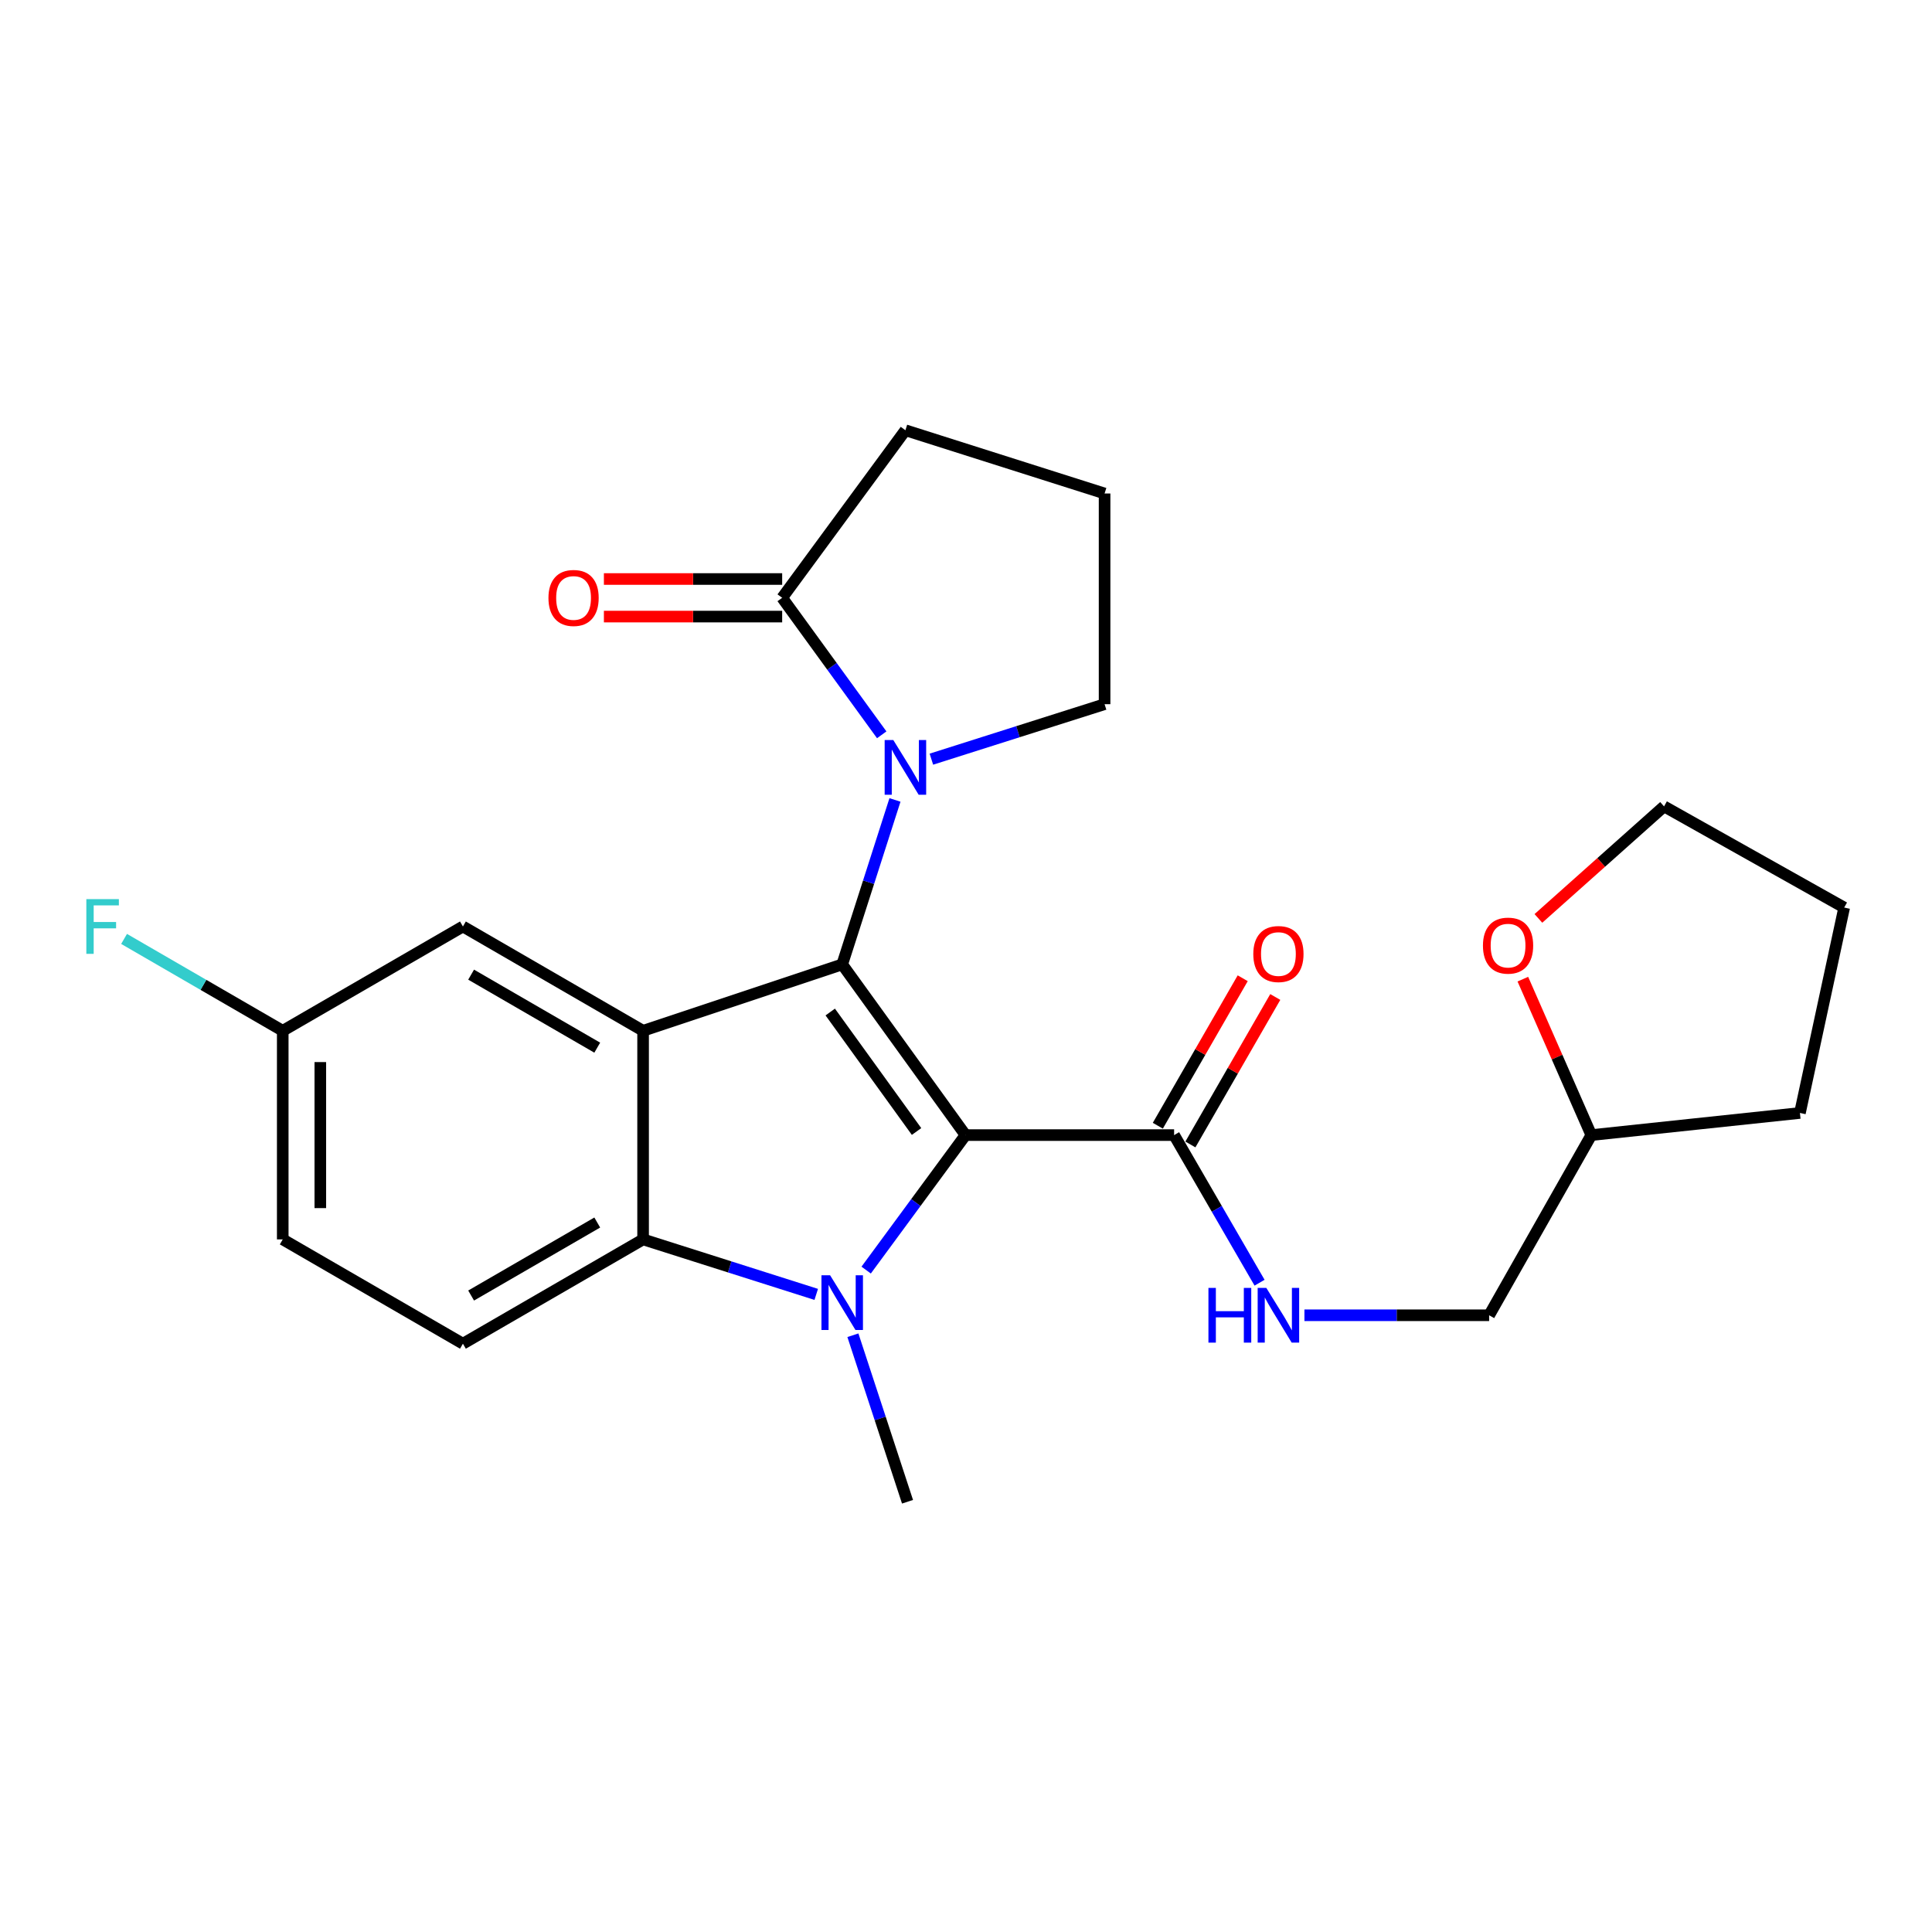 <?xml version='1.0' encoding='iso-8859-1'?>
<svg version='1.1' baseProfile='full'
              xmlns='http://www.w3.org/2000/svg'
                      xmlns:rdkit='http://www.rdkit.org/xml'
                      xmlns:xlink='http://www.w3.org/1999/xlink'
                  xml:space='preserve'
width='1000px' height='1000px' viewBox='0 0 1000 1000'>
<!-- END OF HEADER -->
<rect style='opacity:1.0;fill:#FFFFFF;stroke:none' width='1000' height='1000' x='0' y='0'> </rect>
<path class='bond-0' d='M 499.743,587.523 L 435.924,499.179' style='fill:none;fill-rule:evenodd;stroke:#000000;stroke-width:6px;stroke-linecap:butt;stroke-linejoin:miter;stroke-opacity:1' />
<path class='bond-0' d='M 474.406,585.659 L 429.733,523.818' style='fill:none;fill-rule:evenodd;stroke:#000000;stroke-width:6px;stroke-linecap:butt;stroke-linejoin:miter;stroke-opacity:1' />
<path class='bond-1' d='M 499.743,587.523 L 474.034,622.458' style='fill:none;fill-rule:evenodd;stroke:#000000;stroke-width:6px;stroke-linecap:butt;stroke-linejoin:miter;stroke-opacity:1' />
<path class='bond-1' d='M 474.034,622.458 L 448.325,657.394' style='fill:none;fill-rule:evenodd;stroke:#0000FF;stroke-width:6px;stroke-linecap:butt;stroke-linejoin:miter;stroke-opacity:1' />
<path class='bond-5' d='M 499.743,587.523 L 607.718,587.523' style='fill:none;fill-rule:evenodd;stroke:#000000;stroke-width:6px;stroke-linecap:butt;stroke-linejoin:miter;stroke-opacity:1' />
<path class='bond-2' d='M 435.924,499.179 L 332.866,533.535' style='fill:none;fill-rule:evenodd;stroke:#000000;stroke-width:6px;stroke-linecap:butt;stroke-linejoin:miter;stroke-opacity:1' />
<path class='bond-3' d='M 435.924,499.179 L 449.581,456.614' style='fill:none;fill-rule:evenodd;stroke:#000000;stroke-width:6px;stroke-linecap:butt;stroke-linejoin:miter;stroke-opacity:1' />
<path class='bond-3' d='M 449.581,456.614 L 463.237,414.049' style='fill:none;fill-rule:evenodd;stroke:#0000FF;stroke-width:6px;stroke-linecap:butt;stroke-linejoin:miter;stroke-opacity:1' />
<path class='bond-4' d='M 422.481,669.976 L 377.673,655.743' style='fill:none;fill-rule:evenodd;stroke:#0000FF;stroke-width:6px;stroke-linecap:butt;stroke-linejoin:miter;stroke-opacity:1' />
<path class='bond-4' d='M 377.673,655.743 L 332.866,641.51' style='fill:none;fill-rule:evenodd;stroke:#000000;stroke-width:6px;stroke-linecap:butt;stroke-linejoin:miter;stroke-opacity:1' />
<path class='bond-13' d='M 441.459,691.117 L 455.594,734.211' style='fill:none;fill-rule:evenodd;stroke:#0000FF;stroke-width:6px;stroke-linecap:butt;stroke-linejoin:miter;stroke-opacity:1' />
<path class='bond-13' d='M 455.594,734.211 L 469.73,777.305' style='fill:none;fill-rule:evenodd;stroke:#000000;stroke-width:6px;stroke-linecap:butt;stroke-linejoin:miter;stroke-opacity:1' />
<path class='bond-9' d='M 332.866,533.535 L 239.606,479.548' style='fill:none;fill-rule:evenodd;stroke:#000000;stroke-width:6px;stroke-linecap:butt;stroke-linejoin:miter;stroke-opacity:1' />
<path class='bond-9' d='M 309.134,542.268 L 243.852,504.477' style='fill:none;fill-rule:evenodd;stroke:#000000;stroke-width:6px;stroke-linecap:butt;stroke-linejoin:miter;stroke-opacity:1' />
<path class='bond-25' d='M 332.866,533.535 L 332.866,641.51' style='fill:none;fill-rule:evenodd;stroke:#000000;stroke-width:6px;stroke-linecap:butt;stroke-linejoin:miter;stroke-opacity:1' />
<path class='bond-6' d='M 456.379,380.338 L 430.616,344.879' style='fill:none;fill-rule:evenodd;stroke:#0000FF;stroke-width:6px;stroke-linecap:butt;stroke-linejoin:miter;stroke-opacity:1' />
<path class='bond-6' d='M 430.616,344.879 L 404.852,309.419' style='fill:none;fill-rule:evenodd;stroke:#000000;stroke-width:6px;stroke-linecap:butt;stroke-linejoin:miter;stroke-opacity:1' />
<path class='bond-15' d='M 482.083,392.944 L 526.906,378.715' style='fill:none;fill-rule:evenodd;stroke:#0000FF;stroke-width:6px;stroke-linecap:butt;stroke-linejoin:miter;stroke-opacity:1' />
<path class='bond-15' d='M 526.906,378.715 L 571.73,364.486' style='fill:none;fill-rule:evenodd;stroke:#000000;stroke-width:6px;stroke-linecap:butt;stroke-linejoin:miter;stroke-opacity:1' />
<path class='bond-7' d='M 332.866,641.51 L 239.606,695.497' style='fill:none;fill-rule:evenodd;stroke:#000000;stroke-width:6px;stroke-linecap:butt;stroke-linejoin:miter;stroke-opacity:1' />
<path class='bond-7' d='M 309.134,632.778 L 243.852,670.569' style='fill:none;fill-rule:evenodd;stroke:#000000;stroke-width:6px;stroke-linecap:butt;stroke-linejoin:miter;stroke-opacity:1' />
<path class='bond-8' d='M 607.718,587.523 L 629.833,625.725' style='fill:none;fill-rule:evenodd;stroke:#000000;stroke-width:6px;stroke-linecap:butt;stroke-linejoin:miter;stroke-opacity:1' />
<path class='bond-8' d='M 629.833,625.725 L 651.948,663.928' style='fill:none;fill-rule:evenodd;stroke:#0000FF;stroke-width:6px;stroke-linecap:butt;stroke-linejoin:miter;stroke-opacity:1' />
<path class='bond-11' d='M 616.145,592.373 L 638.112,554.206' style='fill:none;fill-rule:evenodd;stroke:#000000;stroke-width:6px;stroke-linecap:butt;stroke-linejoin:miter;stroke-opacity:1' />
<path class='bond-11' d='M 638.112,554.206 L 660.08,516.039' style='fill:none;fill-rule:evenodd;stroke:#FF0000;stroke-width:6px;stroke-linecap:butt;stroke-linejoin:miter;stroke-opacity:1' />
<path class='bond-11' d='M 599.29,582.672 L 621.258,544.505' style='fill:none;fill-rule:evenodd;stroke:#000000;stroke-width:6px;stroke-linecap:butt;stroke-linejoin:miter;stroke-opacity:1' />
<path class='bond-11' d='M 621.258,544.505 L 643.225,506.338' style='fill:none;fill-rule:evenodd;stroke:#FF0000;stroke-width:6px;stroke-linecap:butt;stroke-linejoin:miter;stroke-opacity:1' />
<path class='bond-10' d='M 404.852,299.695 L 358.715,299.695' style='fill:none;fill-rule:evenodd;stroke:#000000;stroke-width:6px;stroke-linecap:butt;stroke-linejoin:miter;stroke-opacity:1' />
<path class='bond-10' d='M 358.715,299.695 L 312.577,299.695' style='fill:none;fill-rule:evenodd;stroke:#FF0000;stroke-width:6px;stroke-linecap:butt;stroke-linejoin:miter;stroke-opacity:1' />
<path class='bond-10' d='M 404.852,319.142 L 358.715,319.142' style='fill:none;fill-rule:evenodd;stroke:#000000;stroke-width:6px;stroke-linecap:butt;stroke-linejoin:miter;stroke-opacity:1' />
<path class='bond-10' d='M 358.715,319.142 L 312.577,319.142' style='fill:none;fill-rule:evenodd;stroke:#FF0000;stroke-width:6px;stroke-linecap:butt;stroke-linejoin:miter;stroke-opacity:1' />
<path class='bond-20' d='M 404.852,309.419 L 468.639,222.695' style='fill:none;fill-rule:evenodd;stroke:#000000;stroke-width:6px;stroke-linecap:butt;stroke-linejoin:miter;stroke-opacity:1' />
<path class='bond-17' d='M 239.606,695.497 L 146.346,641.51' style='fill:none;fill-rule:evenodd;stroke:#000000;stroke-width:6px;stroke-linecap:butt;stroke-linejoin:miter;stroke-opacity:1' />
<path class='bond-16' d='M 675.172,680.782 L 722.971,680.782' style='fill:none;fill-rule:evenodd;stroke:#0000FF;stroke-width:6px;stroke-linecap:butt;stroke-linejoin:miter;stroke-opacity:1' />
<path class='bond-16' d='M 722.971,680.782 L 770.771,680.782' style='fill:none;fill-rule:evenodd;stroke:#000000;stroke-width:6px;stroke-linecap:butt;stroke-linejoin:miter;stroke-opacity:1' />
<path class='bond-14' d='M 239.606,479.548 L 146.346,533.535' style='fill:none;fill-rule:evenodd;stroke:#000000;stroke-width:6px;stroke-linecap:butt;stroke-linejoin:miter;stroke-opacity:1' />
<path class='bond-12' d='M 788.225,506.809 L 805.941,547.166' style='fill:none;fill-rule:evenodd;stroke:#FF0000;stroke-width:6px;stroke-linecap:butt;stroke-linejoin:miter;stroke-opacity:1' />
<path class='bond-12' d='M 805.941,547.166 L 823.656,587.523' style='fill:none;fill-rule:evenodd;stroke:#000000;stroke-width:6px;stroke-linecap:butt;stroke-linejoin:miter;stroke-opacity:1' />
<path class='bond-22' d='M 796.274,475.367 L 828.791,446.375' style='fill:none;fill-rule:evenodd;stroke:#FF0000;stroke-width:6px;stroke-linecap:butt;stroke-linejoin:miter;stroke-opacity:1' />
<path class='bond-22' d='M 828.791,446.375 L 861.308,417.382' style='fill:none;fill-rule:evenodd;stroke:#000000;stroke-width:6px;stroke-linecap:butt;stroke-linejoin:miter;stroke-opacity:1' />
<path class='bond-19' d='M 146.346,533.535 L 105.284,509.759' style='fill:none;fill-rule:evenodd;stroke:#000000;stroke-width:6px;stroke-linecap:butt;stroke-linejoin:miter;stroke-opacity:1' />
<path class='bond-19' d='M 105.284,509.759 L 64.222,485.983' style='fill:none;fill-rule:evenodd;stroke:#33CCCC;stroke-width:6px;stroke-linecap:butt;stroke-linejoin:miter;stroke-opacity:1' />
<path class='bond-26' d='M 146.346,533.535 L 146.346,641.51' style='fill:none;fill-rule:evenodd;stroke:#000000;stroke-width:6px;stroke-linecap:butt;stroke-linejoin:miter;stroke-opacity:1' />
<path class='bond-26' d='M 165.794,549.732 L 165.794,625.314' style='fill:none;fill-rule:evenodd;stroke:#000000;stroke-width:6px;stroke-linecap:butt;stroke-linejoin:miter;stroke-opacity:1' />
<path class='bond-21' d='M 571.73,364.486 L 571.73,255.431' style='fill:none;fill-rule:evenodd;stroke:#000000;stroke-width:6px;stroke-linecap:butt;stroke-linejoin:miter;stroke-opacity:1' />
<path class='bond-18' d='M 770.771,680.782 L 823.656,587.523' style='fill:none;fill-rule:evenodd;stroke:#000000;stroke-width:6px;stroke-linecap:butt;stroke-linejoin:miter;stroke-opacity:1' />
<path class='bond-23' d='M 823.656,587.523 L 931.641,576.07' style='fill:none;fill-rule:evenodd;stroke:#000000;stroke-width:6px;stroke-linecap:butt;stroke-linejoin:miter;stroke-opacity:1' />
<path class='bond-27' d='M 468.639,222.695 L 571.73,255.431' style='fill:none;fill-rule:evenodd;stroke:#000000;stroke-width:6px;stroke-linecap:butt;stroke-linejoin:miter;stroke-opacity:1' />
<path class='bond-28' d='M 861.308,417.382 L 954.545,469.749' style='fill:none;fill-rule:evenodd;stroke:#000000;stroke-width:6px;stroke-linecap:butt;stroke-linejoin:miter;stroke-opacity:1' />
<path class='bond-24' d='M 931.641,576.07 L 954.545,469.749' style='fill:none;fill-rule:evenodd;stroke:#000000;stroke-width:6px;stroke-linecap:butt;stroke-linejoin:miter;stroke-opacity:1' />
<path  class='atom-2' d='M 429.664 660.086
L 438.944 675.086
Q 439.864 676.566, 441.344 679.246
Q 442.824 681.926, 442.904 682.086
L 442.904 660.086
L 446.664 660.086
L 446.664 688.406
L 442.784 688.406
L 432.824 672.006
Q 431.664 670.086, 430.424 667.886
Q 429.224 665.686, 428.864 665.006
L 428.864 688.406
L 425.184 688.406
L 425.184 660.086
L 429.664 660.086
' fill='#0000FF'/>
<path  class='atom-4' d='M 462.379 383.051
L 471.659 398.051
Q 472.579 399.531, 474.059 402.211
Q 475.539 404.891, 475.619 405.051
L 475.619 383.051
L 479.379 383.051
L 479.379 411.371
L 475.499 411.371
L 465.539 394.971
Q 464.379 393.051, 463.139 390.851
Q 461.939 388.651, 461.579 387.971
L 461.579 411.371
L 457.899 411.371
L 457.899 383.051
L 462.379 383.051
' fill='#0000FF'/>
<path  class='atom-9' d='M 625.485 666.622
L 629.325 666.622
L 629.325 678.662
L 643.805 678.662
L 643.805 666.622
L 647.645 666.622
L 647.645 694.942
L 643.805 694.942
L 643.805 681.862
L 629.325 681.862
L 629.325 694.942
L 625.485 694.942
L 625.485 666.622
' fill='#0000FF'/>
<path  class='atom-9' d='M 655.445 666.622
L 664.725 681.622
Q 665.645 683.102, 667.125 685.782
Q 668.605 688.462, 668.685 688.622
L 668.685 666.622
L 672.445 666.622
L 672.445 694.942
L 668.565 694.942
L 658.605 678.542
Q 657.445 676.622, 656.205 674.422
Q 655.005 672.222, 654.645 671.542
L 654.645 694.942
L 650.965 694.942
L 650.965 666.622
L 655.445 666.622
' fill='#0000FF'/>
<path  class='atom-11' d='M 283.878 309.499
Q 283.878 302.699, 287.238 298.899
Q 290.598 295.099, 296.878 295.099
Q 303.158 295.099, 306.518 298.899
Q 309.878 302.699, 309.878 309.499
Q 309.878 316.379, 306.478 320.299
Q 303.078 324.179, 296.878 324.179
Q 290.638 324.179, 287.238 320.299
Q 283.878 316.419, 283.878 309.499
M 296.878 320.979
Q 301.198 320.979, 303.518 318.099
Q 305.878 315.179, 305.878 309.499
Q 305.878 303.939, 303.518 301.139
Q 301.198 298.299, 296.878 298.299
Q 292.558 298.299, 290.198 301.099
Q 287.878 303.899, 287.878 309.499
Q 287.878 315.219, 290.198 318.099
Q 292.558 320.979, 296.878 320.979
' fill='#FF0000'/>
<path  class='atom-12' d='M 648.705 493.803
Q 648.705 487.003, 652.065 483.203
Q 655.425 479.403, 661.705 479.403
Q 667.985 479.403, 671.345 483.203
Q 674.705 487.003, 674.705 493.803
Q 674.705 500.683, 671.305 504.603
Q 667.905 508.483, 661.705 508.483
Q 655.465 508.483, 652.065 504.603
Q 648.705 500.723, 648.705 493.803
M 661.705 505.283
Q 666.025 505.283, 668.345 502.403
Q 670.705 499.483, 670.705 493.803
Q 670.705 488.243, 668.345 485.443
Q 666.025 482.603, 661.705 482.603
Q 657.385 482.603, 655.025 485.403
Q 652.705 488.203, 652.705 493.803
Q 652.705 499.523, 655.025 502.403
Q 657.385 505.283, 661.705 505.283
' fill='#FF0000'/>
<path  class='atom-13' d='M 767.57 489.449
Q 767.57 482.649, 770.93 478.849
Q 774.29 475.049, 780.57 475.049
Q 786.85 475.049, 790.21 478.849
Q 793.57 482.649, 793.57 489.449
Q 793.57 496.329, 790.17 500.249
Q 786.77 504.129, 780.57 504.129
Q 774.33 504.129, 770.93 500.249
Q 767.57 496.369, 767.57 489.449
M 780.57 500.929
Q 784.89 500.929, 787.21 498.049
Q 789.57 495.129, 789.57 489.449
Q 789.57 483.889, 787.21 481.089
Q 784.89 478.249, 780.57 478.249
Q 776.25 478.249, 773.89 481.049
Q 771.57 483.849, 771.57 489.449
Q 771.57 495.169, 773.89 498.049
Q 776.25 500.929, 780.57 500.929
' fill='#FF0000'/>
<path  class='atom-20' d='M 44.689 465.388
L 61.529 465.388
L 61.529 468.628
L 48.489 468.628
L 48.489 477.228
L 60.089 477.228
L 60.089 480.508
L 48.489 480.508
L 48.489 493.708
L 44.689 493.708
L 44.689 465.388
' fill='#33CCCC'/>
</svg>
